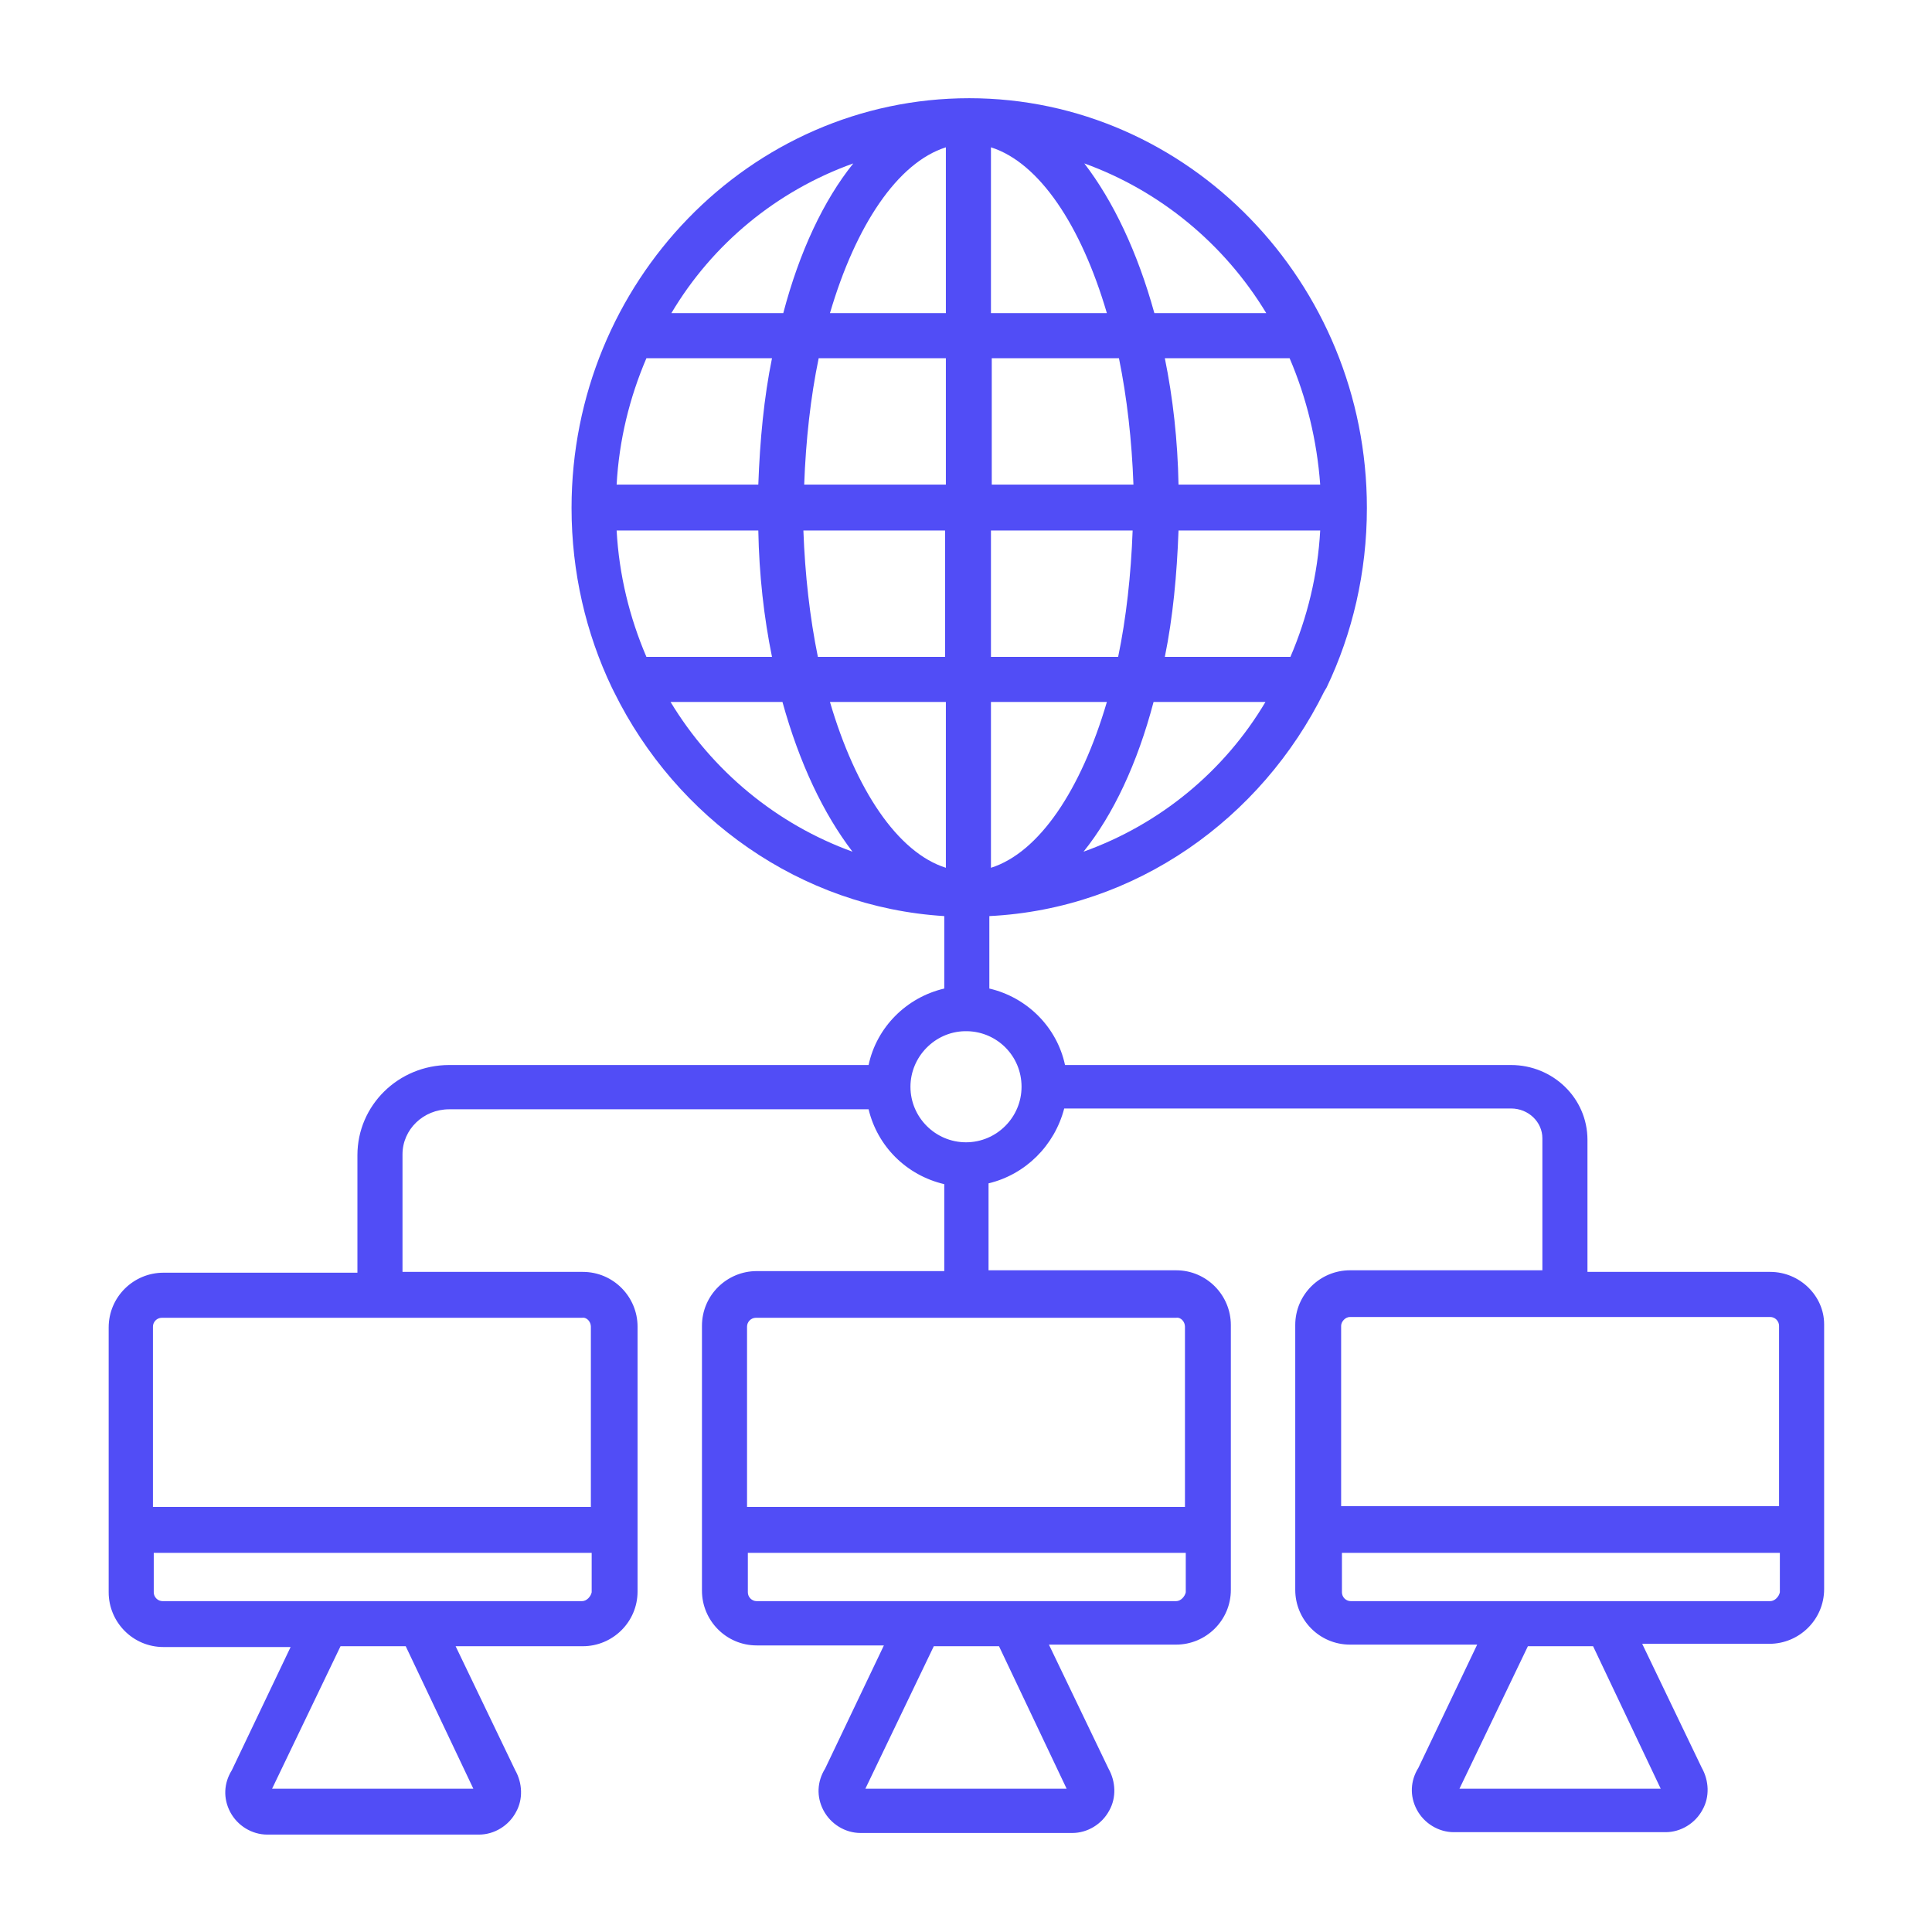 <svg xmlns="http://www.w3.org/2000/svg" width="24" height="24" viewBox="0 0 24 24" fill="none"><path d="M21.99 15.8H19.72V14.16C19.72 13.64 19.29 13.23 18.77 13.23H13.23C13.13 12.76 12.76 12.39 12.29 12.28V11.38C14.11 11.29 15.67 10.17 16.45 8.59C16.46 8.57 16.47 8.56 16.48 8.54C16.8 7.87 16.98 7.11 16.98 6.31C16.98 3.51 14.76 1.22 12.04 1.22C9.32 1.22 7.1 3.5 7.1 6.31C7.1 7.11 7.28 7.87 7.6 8.54C7.61 8.56 7.62 8.58 7.63 8.6C8.4 10.16 9.94 11.27 11.73 11.38V12.28C11.26 12.39 10.89 12.76 10.79 13.23H5.58C4.95 13.23 4.44 13.73 4.44 14.35V15.81H2.03C1.66 15.81 1.35 16.11 1.35 16.49V19.78C1.35 20.15 1.65 20.46 2.03 20.46H3.61L2.88 21.99C2.78 22.15 2.77 22.34 2.86 22.51C2.95 22.68 3.13 22.79 3.32 22.79H5.95C6.14 22.79 6.32 22.68 6.41 22.51C6.5 22.35 6.49 22.15 6.4 21.99L5.66 20.45H7.24C7.61 20.45 7.92 20.15 7.92 19.77V16.48C7.92 16.11 7.62 15.8 7.24 15.8H5V14.34C5 14.03 5.26 13.78 5.58 13.78H10.79C10.9 14.24 11.26 14.6 11.73 14.71V15.79H9.4C9.03 15.79 8.72 16.09 8.72 16.47V19.76C8.72 20.13 9.02 20.44 9.4 20.44H10.98L10.25 21.97C10.15 22.13 10.14 22.32 10.23 22.49C10.32 22.66 10.5 22.77 10.69 22.77H13.32C13.51 22.77 13.69 22.66 13.78 22.49C13.87 22.33 13.86 22.13 13.77 21.97L13.03 20.43H14.61C14.98 20.43 15.29 20.13 15.29 19.75V16.46C15.29 16.09 14.99 15.78 14.61 15.78H12.28V14.7C12.74 14.59 13.1 14.23 13.22 13.77H18.77C18.99 13.77 19.16 13.94 19.16 14.14V15.78H16.77C16.4 15.78 16.09 16.08 16.09 16.46V19.75C16.09 20.12 16.39 20.43 16.77 20.43H18.35L17.62 21.96C17.52 22.12 17.51 22.31 17.6 22.48C17.69 22.65 17.87 22.76 18.06 22.76H20.69C20.88 22.76 21.06 22.65 21.15 22.48C21.24 22.32 21.23 22.12 21.14 21.96L20.4 20.42H21.98C22.35 20.42 22.66 20.12 22.66 19.74V16.45C22.66 16.1 22.36 15.8 21.99 15.8ZM5.88 22.22H3.38L4.23 20.45H5.04L5.88 22.22ZM7.23 19.89H5.21H4.05H2.02C1.96 19.89 1.91 19.84 1.91 19.78V19.29H7.35V19.78C7.34 19.83 7.29 19.89 7.23 19.89ZM7.34 16.48V18.72H1.9V16.48C1.9 16.42 1.95 16.37 2.01 16.37H7.23C7.29 16.36 7.34 16.42 7.34 16.48ZM13.25 22.22H10.75L11.6 20.45H12.41L13.25 22.22ZM14.61 19.89H12.59H11.43H9.4C9.34 19.89 9.29 19.84 9.29 19.78V19.29H14.73V19.78C14.72 19.83 14.67 19.89 14.61 19.89ZM14.72 16.48V18.72H9.28V16.48C9.28 16.42 9.33 16.37 9.39 16.37H14.61C14.67 16.36 14.72 16.42 14.72 16.48ZM8.03 4.45H9.59C9.49 4.94 9.44 5.47 9.42 6.02H7.66C7.69 5.47 7.82 4.94 8.03 4.45ZM16.02 4.45C16.23 4.94 16.36 5.47 16.4 6.02H14.64C14.63 5.47 14.57 4.94 14.47 4.45H16C16.01 4.45 16.02 4.45 16.02 4.45ZM16.03 8.16H14.47C14.57 7.67 14.62 7.14 14.64 6.59H16.4C16.37 7.14 16.24 7.67 16.03 8.16ZM12.31 10.78V8.72H13.75C13.43 9.81 12.91 10.59 12.31 10.78ZM12.31 8.16V6.59H14.07C14.05 7.14 13.99 7.68 13.89 8.16H12.31ZM14.08 6.02H12.32V4.45H13.9C14 4.94 14.06 5.47 14.08 6.02ZM12.31 3.89V1.83C12.91 2.02 13.43 2.8 13.75 3.89H12.31ZM11.75 1.83V3.89H10.31C10.63 2.8 11.15 2.02 11.75 1.83ZM11.75 4.45V6.02H9.99C10.01 5.47 10.07 4.93 10.17 4.45H11.75ZM7.66 6.59H9.42C9.43 7.14 9.49 7.67 9.59 8.16H8.03C7.82 7.67 7.69 7.14 7.66 6.59ZM9.98 6.59H11.74V8.16H10.16C10.06 7.67 10 7.14 9.98 6.59ZM11.75 8.72V10.78C11.15 10.59 10.63 9.81 10.31 8.72H11.75ZM13.46 10.58C13.83 10.12 14.13 9.48 14.33 8.72H15.72C15.21 9.58 14.41 10.24 13.46 10.58ZM15.73 3.89H14.34C14.13 3.13 13.83 2.5 13.47 2.03C14.41 2.37 15.21 3.03 15.73 3.89ZM10.6 2.03C10.23 2.49 9.93 3.13 9.73 3.89H8.34C8.85 3.03 9.65 2.37 10.6 2.03ZM8.33 8.72H9.72C9.93 9.48 10.23 10.11 10.59 10.58C9.65 10.24 8.85 9.58 8.33 8.72ZM12 14.19C11.62 14.19 11.31 13.88 11.31 13.5C11.31 13.13 11.61 12.82 11.98 12.81C11.99 12.81 11.99 12.81 12 12.81C12.01 12.81 12.01 12.81 12.02 12.81C12.39 12.82 12.69 13.12 12.69 13.5C12.69 13.88 12.38 14.19 12 14.19ZM16.77 16.36H21.99C22.05 16.36 22.1 16.41 22.1 16.47V18.71H16.66V16.47C16.66 16.42 16.71 16.36 16.77 16.36ZM20.63 22.22H18.13L18.98 20.45H19.79L20.63 22.22ZM21.99 19.89H19.97H18.81H16.78C16.72 19.89 16.67 19.84 16.67 19.78V19.29H22.11V19.78C22.1 19.83 22.05 19.89 21.99 19.89Z" fill="#514DF6"></path></svg>
